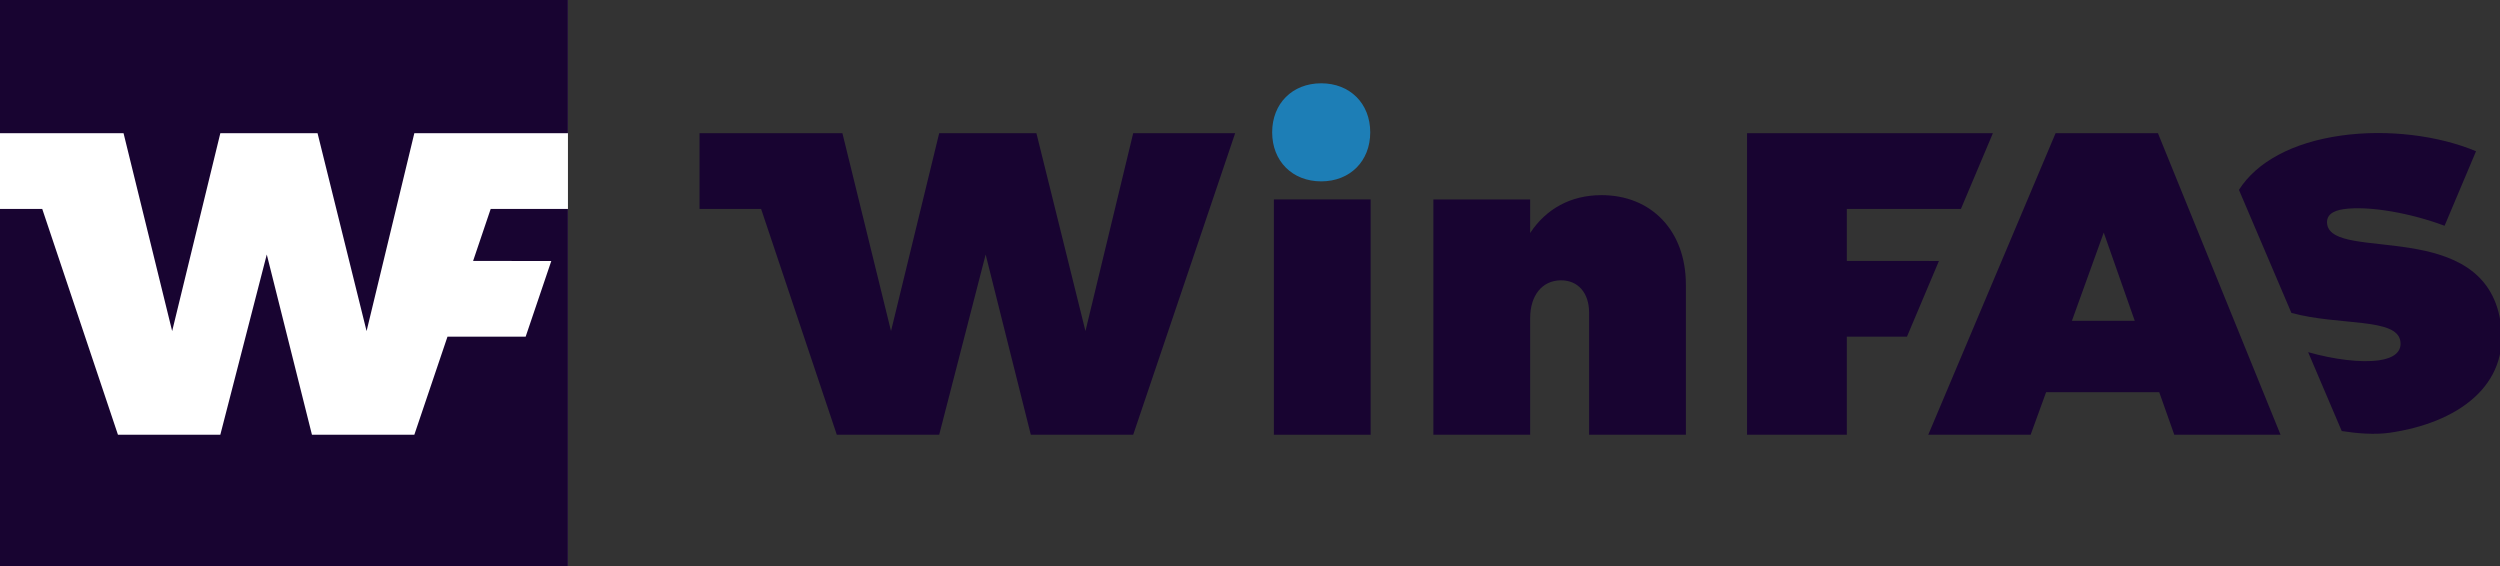<svg version="1.0" xmlns="http://www.w3.org/2000/svg" xmlns:xlink="http://www.w3.org/1999/xlink" width="371" height="84" enable-background="new 0 0 419.527 595.275" xml:space="preserve"><rect width="100%" height="100%" fill="#333333" stroke="none"/><rect id="backgroundrect" width="100%" height="100%" x="0" y="0" fill="none" stroke="none" style="" class=""/>

<g class="currentLayer" style=""><title>Layer 1</title>
	
	
	
	
	
	
	
	
<path fill-rule="evenodd" clip-rule="evenodd" fill="#180431" d="M237.675,28.959 c-4.6,0 -8.237,2.042 -10.599,5.617 v-4.979 h-14.364 v34.918 h14.364 v-17.299 c0,-3.384 1.788,-5.617 4.595,-5.617 c2.489,0 4.151,1.851 4.151,4.788 v18.129 h14.362 v-22.278 C250.184,34.194 245.013,28.959 237.675,28.959 z" id="svg_8" class="" opacity="1"/><rect x="189.043" y="29.597" fill-rule="evenodd" clip-rule="evenodd" fill="#180431" width="14.362" height="34.918" id="svg_7" class="" opacity="1" rx="0" ry="0"/><polygon fill-rule="evenodd" clip-rule="evenodd" fill="#180431" points="161.081,49.131 153.803,19.767 139.376,19.767 132.227,49.131 125.014,19.767 103.811,19.767 103.811,31.001 112.947,31.001 124.183,64.515 139.376,64.515 146.271,37.769 152.973,64.515 168.166,64.515 183.296,19.767 168.166,19.767 " id="svg_6" class="" opacity="1"/><g id="svg_3" class="" opacity="1">
		<rect x="0" y="0.001" fill-rule="evenodd" clip-rule="evenodd" fill="#FFFFFF" width="84.283" height="84.28" id="svg_4" opacity="1" rx="0" ry="0"/>
		<path fill-rule="evenodd" clip-rule="evenodd" fill="#180431" d="M72.819,31.002 l-2.612,7.724 l11.606,0.003 l-3.806,11.235 l-11.6,-0.001 l-4.92,14.553 H46.294 l-6.704,-26.747 l-6.894,26.747 H17.504 L6.267,31.002 h-6.267 v53.279 h84.283 v-53.276 L72.819,31.002 L72.819,31.002 zM0,19.767 v-19.766 h84.283 v19.768 l-22.796,-0.002 l-7.086,29.366 l-7.277,-29.366 H32.697 l-7.149,29.366 l-7.214,-29.366 H0 z" id="svg_5" opacity="1"/>
	</g><polygon fill-rule="evenodd" clip-rule="evenodd" fill="#180431" points="259.261,64.515 274.07,64.515 274.07,49.961 282.993,49.962 287.737,38.728 274.07,38.725 274.07,31.002 291,31.005 295.744,19.769 259.261,19.767 " id="svg_2" class="" opacity="1"/><path fill-rule="evenodd" clip-rule="evenodd" fill="#180431" d="M345.356,33.296 c-0.206,-1.325 0.782,-2.022 2.426,-2.257 c3.857,-0.548 10.116,0.633 14.992,2.466 l4.669,-11.06 c-5.466,-2.304 -13.06,-3.318 -20.076,-2.32 c-7.197,1.024 -12.486,3.926 -15.107,8.051 l7.787,18.262 c7.105,1.923 15.618,0.686 16.165,4.177 c0.255,1.627 -1.026,2.549 -3.173,2.854 c-2.654,0.378 -6.638,-0.11 -10.511,-1.21 l0.654,1.541 l0,0 l4.334,10.167 c2.281,0.358 4.879,0.568 7.074,0.256 c9.99,-1.422 17.983,-6.938 16.49,-16.465 C368.646,32.201 346.235,38.904 345.356,33.296 z" id="svg_11" class="" opacity="1"/><path fill-rule="evenodd" clip-rule="evenodd" fill="#1D7EB6" d="M196.066,26.915 c4.275,0 7.277,-3 7.277,-7.277 c0,-4.275 -3.002,-7.277 -7.277,-7.277 c-4.278,0 -7.277,3.002 -7.277,7.277 C188.789,23.916 191.788,26.915 196.066,26.915 z" id="svg_10" class="" opacity="1"/><path fill-rule="evenodd" clip-rule="evenodd" fill="#180431" d="M307.473,47.602 l4.723,-13.086 l4.598,13.086 H307.473 L307.473,47.602 zM305.048,19.769 l-18.895,44.75 h15.192 l2.298,-6.32 h16.787 l2.235,6.32 h15.77 l-18.195,-44.75 H305.048 z" id="svg_9" class="" opacity="1"/></g></svg>